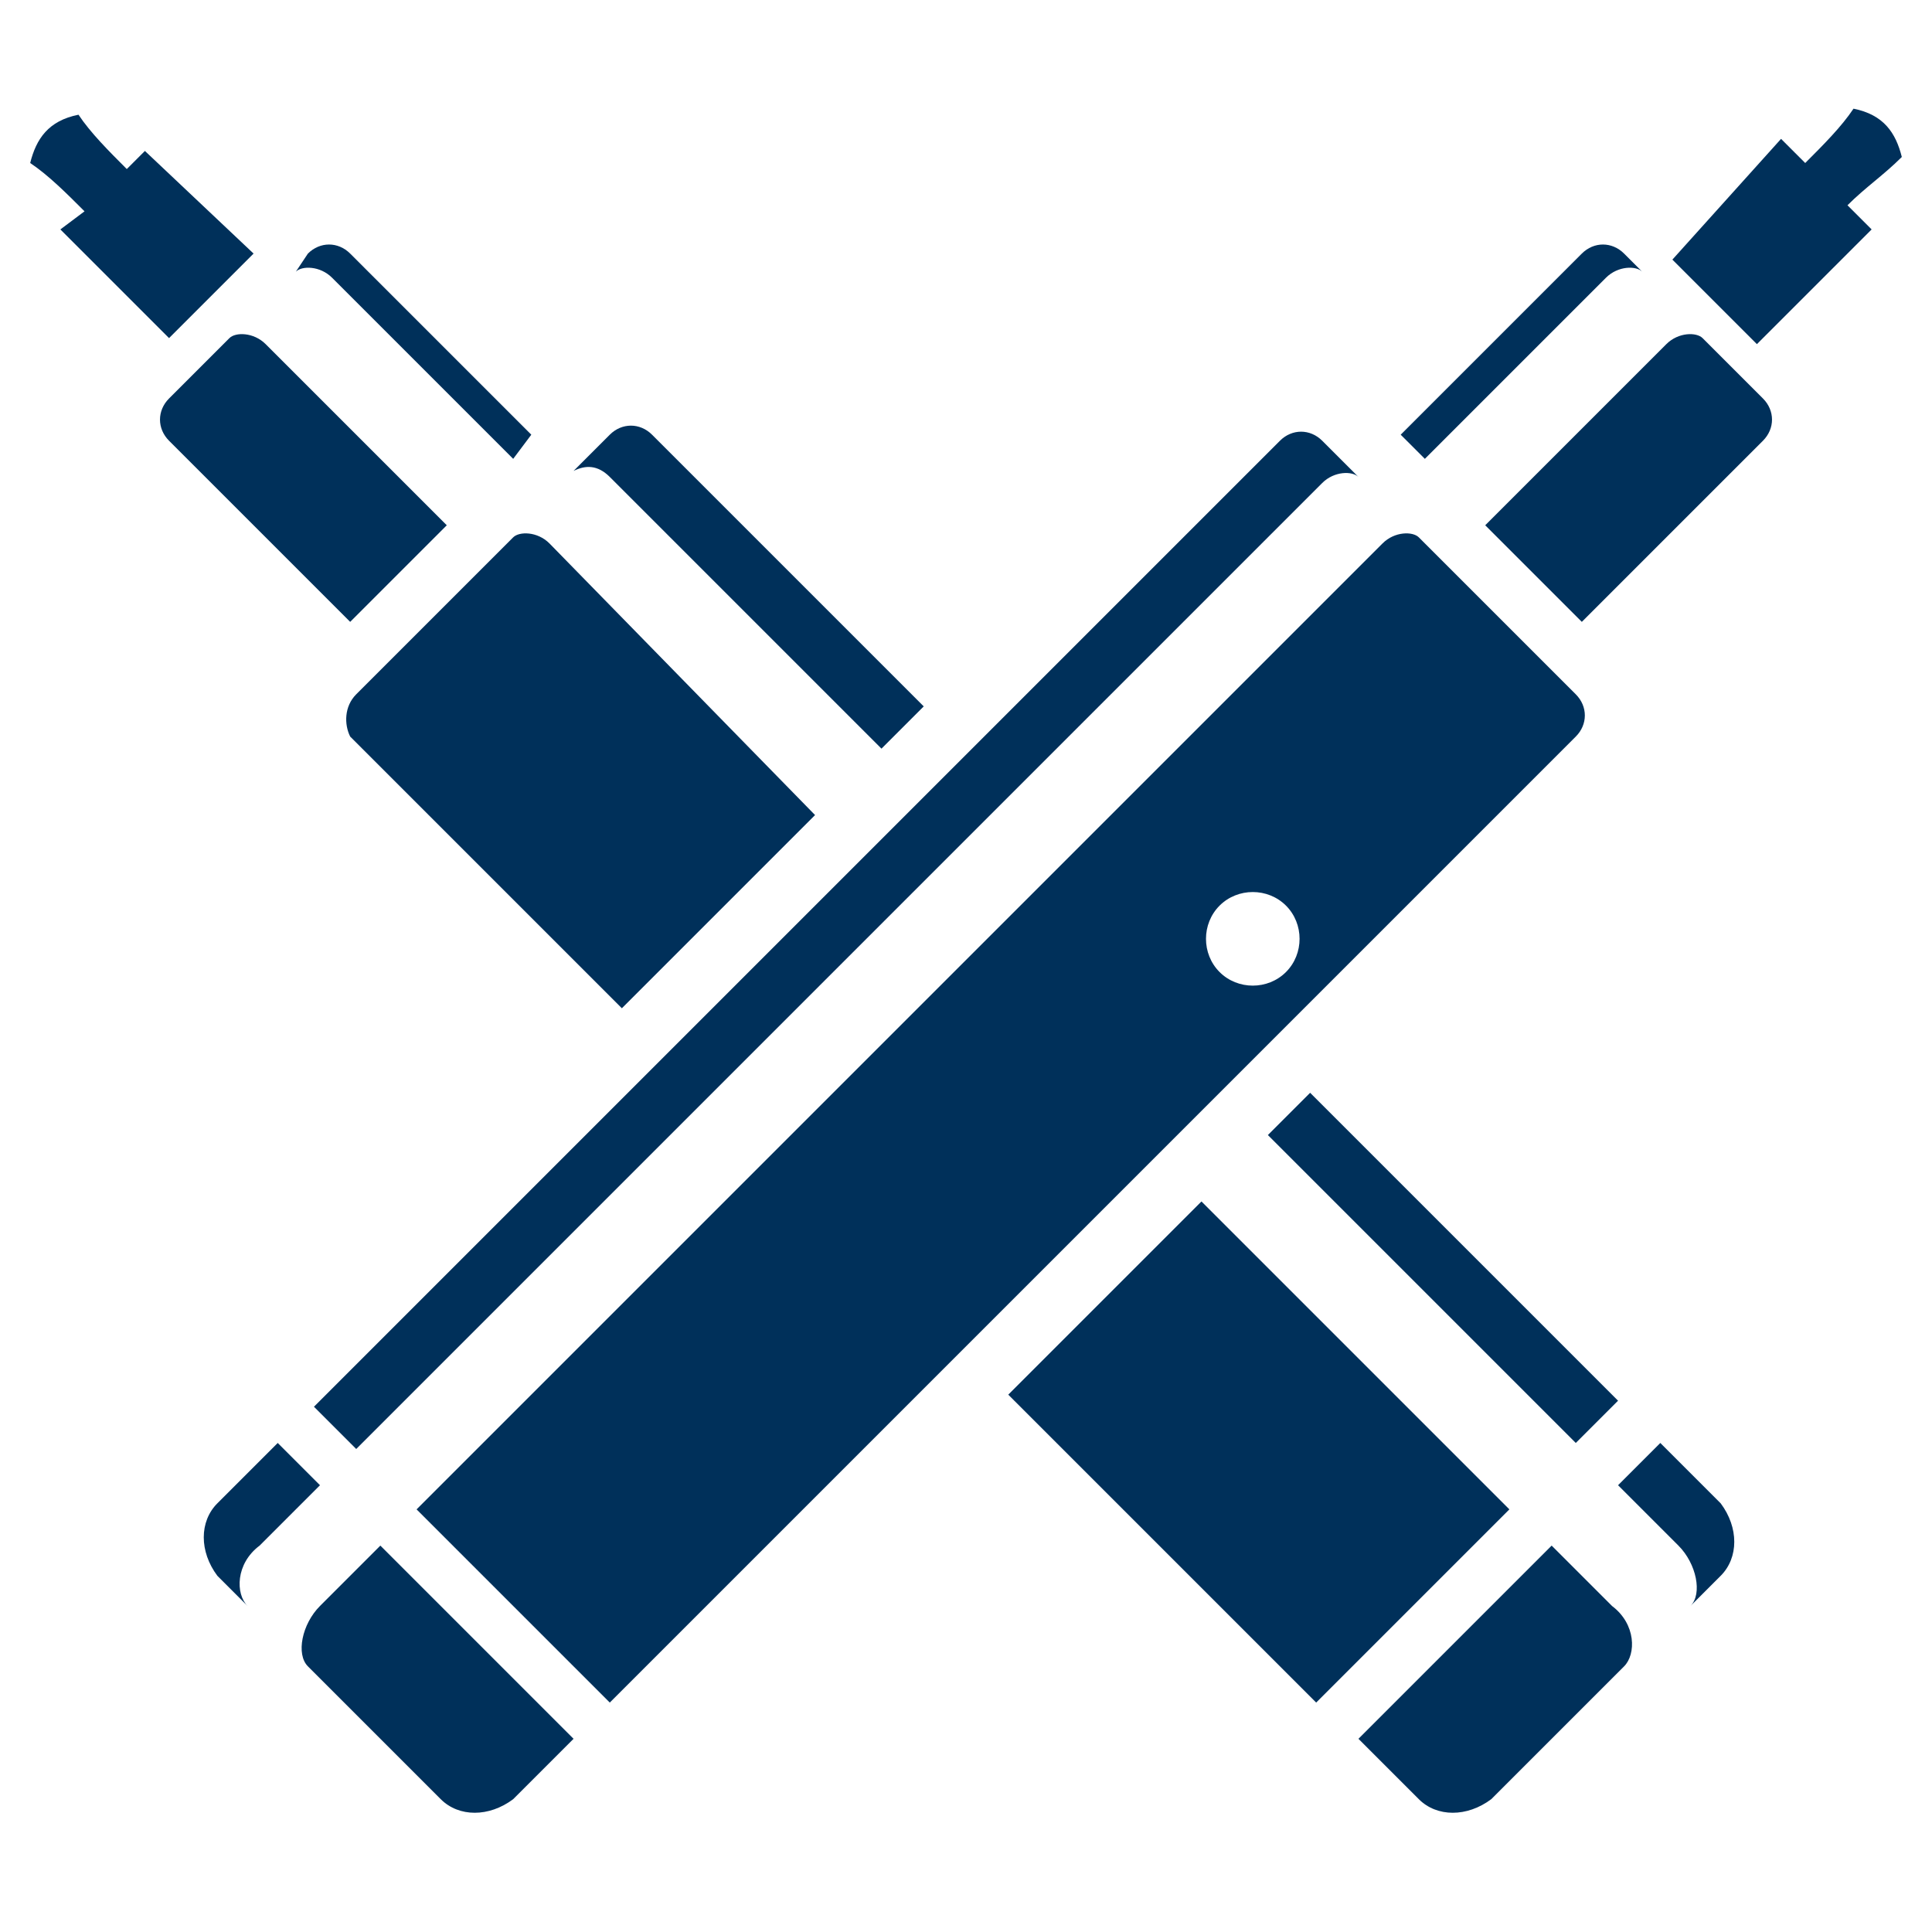 <?xml version="1.0" encoding="utf-8"?>
<!-- Generator: Adobe Illustrator 24.1.0, SVG Export Plug-In . SVG Version: 6.00 Build 0)  -->
<svg version="1.1" id="Layer_1" xmlns="http://www.w3.org/2000/svg" xmlns:xlink="http://www.w3.org/1999/xlink" x="0px" y="0px"
	 width="32px" height="32px" viewBox="0 0 32 32" style="enable-background:new 0 0 32 32;" xml:space="preserve">
<style type="text/css">
	.st0{fill:#00305A;}
</style>
<g id="XMLID_1284_">
	<g id="XMLID_542_">
		<path id="XMLID_700_" class="st0" d="M23.5,29.8c0.3,0.3,0.8,0.3,1.2,0l2.2-2.2c0.2-0.2,0.2-0.7-0.2-1l-1-1l-3.2,3.2L23.5,29.8z"
			/>
		<path id="XMLID_699_" class="st0" d="M4.4,5.7C4.2,5.5,3.9,5.5,3.8,5.6l-1,1c-0.2,0.2-0.2,0.5,0,0.7l3,3l1.6-1.6L4.4,5.7z"/>
		<path id="XMLID_698_" class="st0" d="M2.4,2.5L2.1,2.8C1.8,2.5,1.5,2.2,1.3,1.9C0.8,2,0.6,2.3,0.5,2.7c0.3,0.2,0.6,0.5,0.9,0.8
			L1,3.8l1.8,1.8l1.4-1.4L2.4,2.5z"/>
		<path id="XMLID_697_" class="st0" d="M27.8,25.6c0.3,0.3,0.4,0.8,0.2,1l0.5-0.5c0.3-0.3,0.3-0.8,0-1.2l-1-1l-0.7,0.7L27.8,25.6z"
			/>
		<path id="XMLID_695_" class="st0" d="M8.8,7.2l-3-3c-0.2-0.2-0.5-0.2-0.7,0L4.9,4.5C5,4.4,5.3,4.4,5.5,4.6l3,3L8.8,7.2z"/>
		<path id="XMLID_905_" class="st0" d="M10.1,7.9l4.5,4.5l0.7-0.7l-4.5-4.5c-0.2-0.2-0.5-0.2-0.7,0L9.5,7.8
			C9.7,7.7,9.9,7.7,10.1,7.9z M5.8,12.2l4.5,4.5l3.2-3.2L9.1,9C8.9,8.8,8.6,8.8,8.5,8.9l-2.6,2.6C5.7,11.7,5.7,12,5.8,12.2z
			 M19.9,19.9l-3.2,3.2l5.1,5.1l3.2-3.2L19.9,19.9z M21,18.8l5.1,5.1l0.7-0.7l-5.1-5.1L21,18.8z"/>
		<path id="XMLID_857_" class="st0" d="M22.9,9l-16,16l3.2,3.2l16-16c0.2-0.2,0.2-0.5,0-0.7l-2.6-2.6C23.4,8.8,23.1,8.8,22.9,9z
			 M20.2,15c0.3-0.3,0.8-0.3,1.1,0c0.3,0.3,0.3,0.8,0,1.1c-0.3,0.3-0.8,0.3-1.1,0C19.9,15.8,19.9,15.3,20.2,15z M9.5,28.8l-3.2-3.2
			l-1,1c-0.3,0.3-0.4,0.8-0.2,1l2.2,2.2c0.3,0.3,0.8,0.3,1.2,0L9.5,28.8z M24.6,8.7l1.6,1.6l3-3c0.2-0.2,0.2-0.5,0-0.7l-1-1
			c-0.1-0.1-0.4-0.1-0.6,0.1L24.6,8.7z M27.7,4.3l1.4,1.4L31,3.8l-0.4-0.4c0.3-0.3,0.6-0.5,0.9-0.8c-0.1-0.4-0.3-0.7-0.8-0.8
			c-0.2,0.3-0.5,0.6-0.8,0.9l-0.4-0.4L27.7,4.3z M5.3,24.6l-0.7-0.7l-1,1c-0.3,0.3-0.3,0.8,0,1.2l0.5,0.5c-0.2-0.2-0.2-0.7,0.2-1
			L5.3,24.6z M21.2,7.3l-16,16l0.7,0.7l16-16c0.2-0.2,0.5-0.2,0.6-0.1l-0.6-0.6C21.7,7.1,21.4,7.1,21.2,7.3z M23.6,7.6l3-3
			c0.2-0.2,0.5-0.2,0.6-0.1l-0.3-0.3c-0.2-0.2-0.5-0.2-0.7,0l-3,3L23.6,7.6z"/>
	</g>
</g>
</svg>
